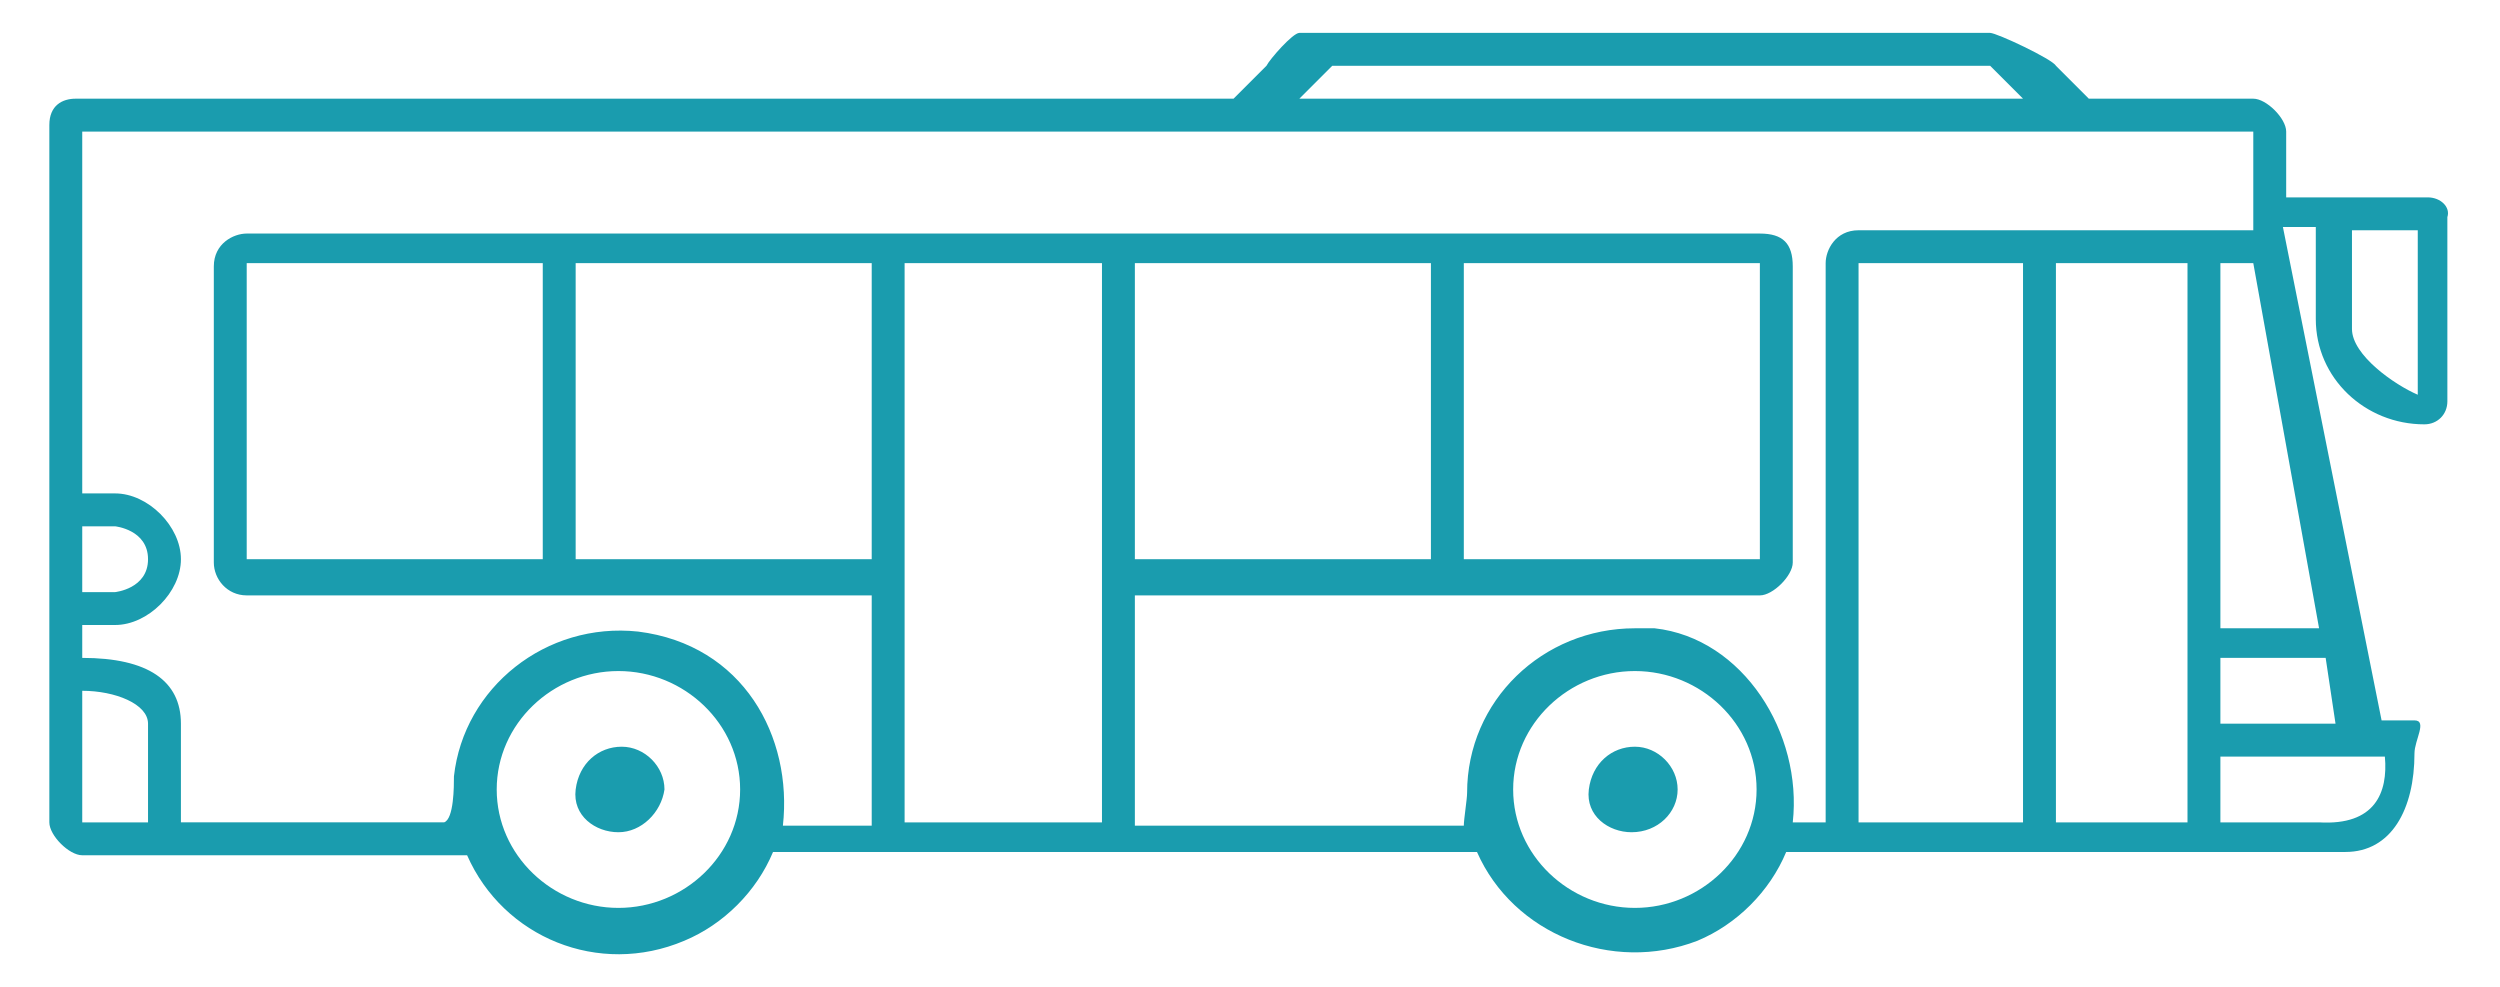 <svg xmlns="http://www.w3.org/2000/svg" width="76" height="30" viewBox="0 0 76 30">
    <path fill="#1a9cae" d="M73.8 6L69.5 6V4c0-0.4-0.6-1-1-1h-5l-1-1c-0.1-0.2-1.8-1-2-1H39.5c-0.2 0-0.9 0.8-1 1l-1 1H2.3C1.9 3 1.5 3.2 1.5 3.8l0 0v21.2c0 0.4 0.6 1 1 1l11.2 0c0 0 0.5 0 0.5 0 1.1 2.5 4 3.7 6.6 2.6 1.2-0.5 2.2-1.5 2.7-2.7h21.4c1.1 2.5 4.1 3.7 6.7 2.7 1.2-0.5 2.2-1.5 2.7-2.7h17c1.4 0 2.1-1.3 2.1-3 0-0.4 0.4-1 0-1l0 0h-1l-3-15h1l0 2.8c0 1.8 1.5 3.2 3.3 3.2l0 0c0.4 0 0.7-0.3 0.7-0.7l0 0V6.6C74.5 6.3 74.2 6 73.8 6zM73.5 12c-0.7-0.3-2-1.2-2-2v-3h2V12zM70.5 25h-3v-2h5C72.6 24.1 72.2 25.1 70.5 25L70.5 25zM46 24c0-2 1.7-3.6 3.7-3.6 2 0 3.7 1.6 3.7 3.6 0 2-1.7 3.6-3.7 3.6 0 0 0 0 0 0 -2 0-3.7-1.6-3.7-3.6 0 0 0 0 0 0H46zM49.7 19.1c-2.8 0-5.1 2.2-5.1 5 0 0.2-0.1 0.8-0.1 1h-10v-7H53.5c0.4 0 1-0.6 1-1l0 0v-9c0-0.7-0.3-1-1-1H7.5c-0.4 0-1 0.3-1 1v9c0 0.5 0.4 1 1 1h19v7h-2.7c0.3-2.7-1.2-5.5-4.4-5.9 -2.8-0.3-5.3 1.7-5.6 4.4 0 0.3 0 1.3-0.3 1.4l0 0h-8v-3c0-1.3-1-2-3-2v-1h1c1 0 2-1 2-2 0-1-1-2-2-2h-1v-11H68.5v3h-12c-0.7 0-1 0.6-1 1l0 0v17h-1c0.3-2.7-1.5-5.6-4.2-5.9 -0.2 0-0.4 0-0.6 0L49.7 19.1zM27.5 25v-17h6v17H27.5zM34.5 8h9v9h-9V8zM53.5 8v9H44.5v-9H53.5zM7.5 17v-9h9v9H7.5zM17.5 8h9v9h-9V8zM15.1 24c0-2 1.7-3.6 3.7-3.6 2 0 3.7 1.6 3.7 3.6 0 2-1.7 3.6-3.7 3.6 -2 0-3.7-1.6-3.7-3.6 0 0 0 0 0 0V24zM2.5 18v-2h1c0 0 1 0.1 1 1 0 0.9-1 1-1 1H2.5zM2.5 25v-4c1 0 2 0.4 2 1v3H2.5zM56.5 8h5v17h-5V8zM62.5 8h4v17h-4V8zM67.5 19.1V8h1l2 11.1L67.5 19.1zM67.5 22v-2h3.2l0.3 2H67.5zM60.5 2l1 1H39.5l1-1H60.5zM51 24c0-0.7-0.6-1.3-1.3-1.3 -0.7 0-1.3 0.5-1.4 1.3s0.6 1.3 1.3 1.3c0 0 0 0 0 0C50.4 25.3 51 24.7 51 24zM20.2 24c0-0.7-0.6-1.3-1.3-1.3 -0.7 0-1.3 0.5-1.4 1.3s0.6 1.3 1.3 1.3c0 0 0 0 0 0C19.5 25.3 20.1 24.7 20.2 24z"/>
</svg>